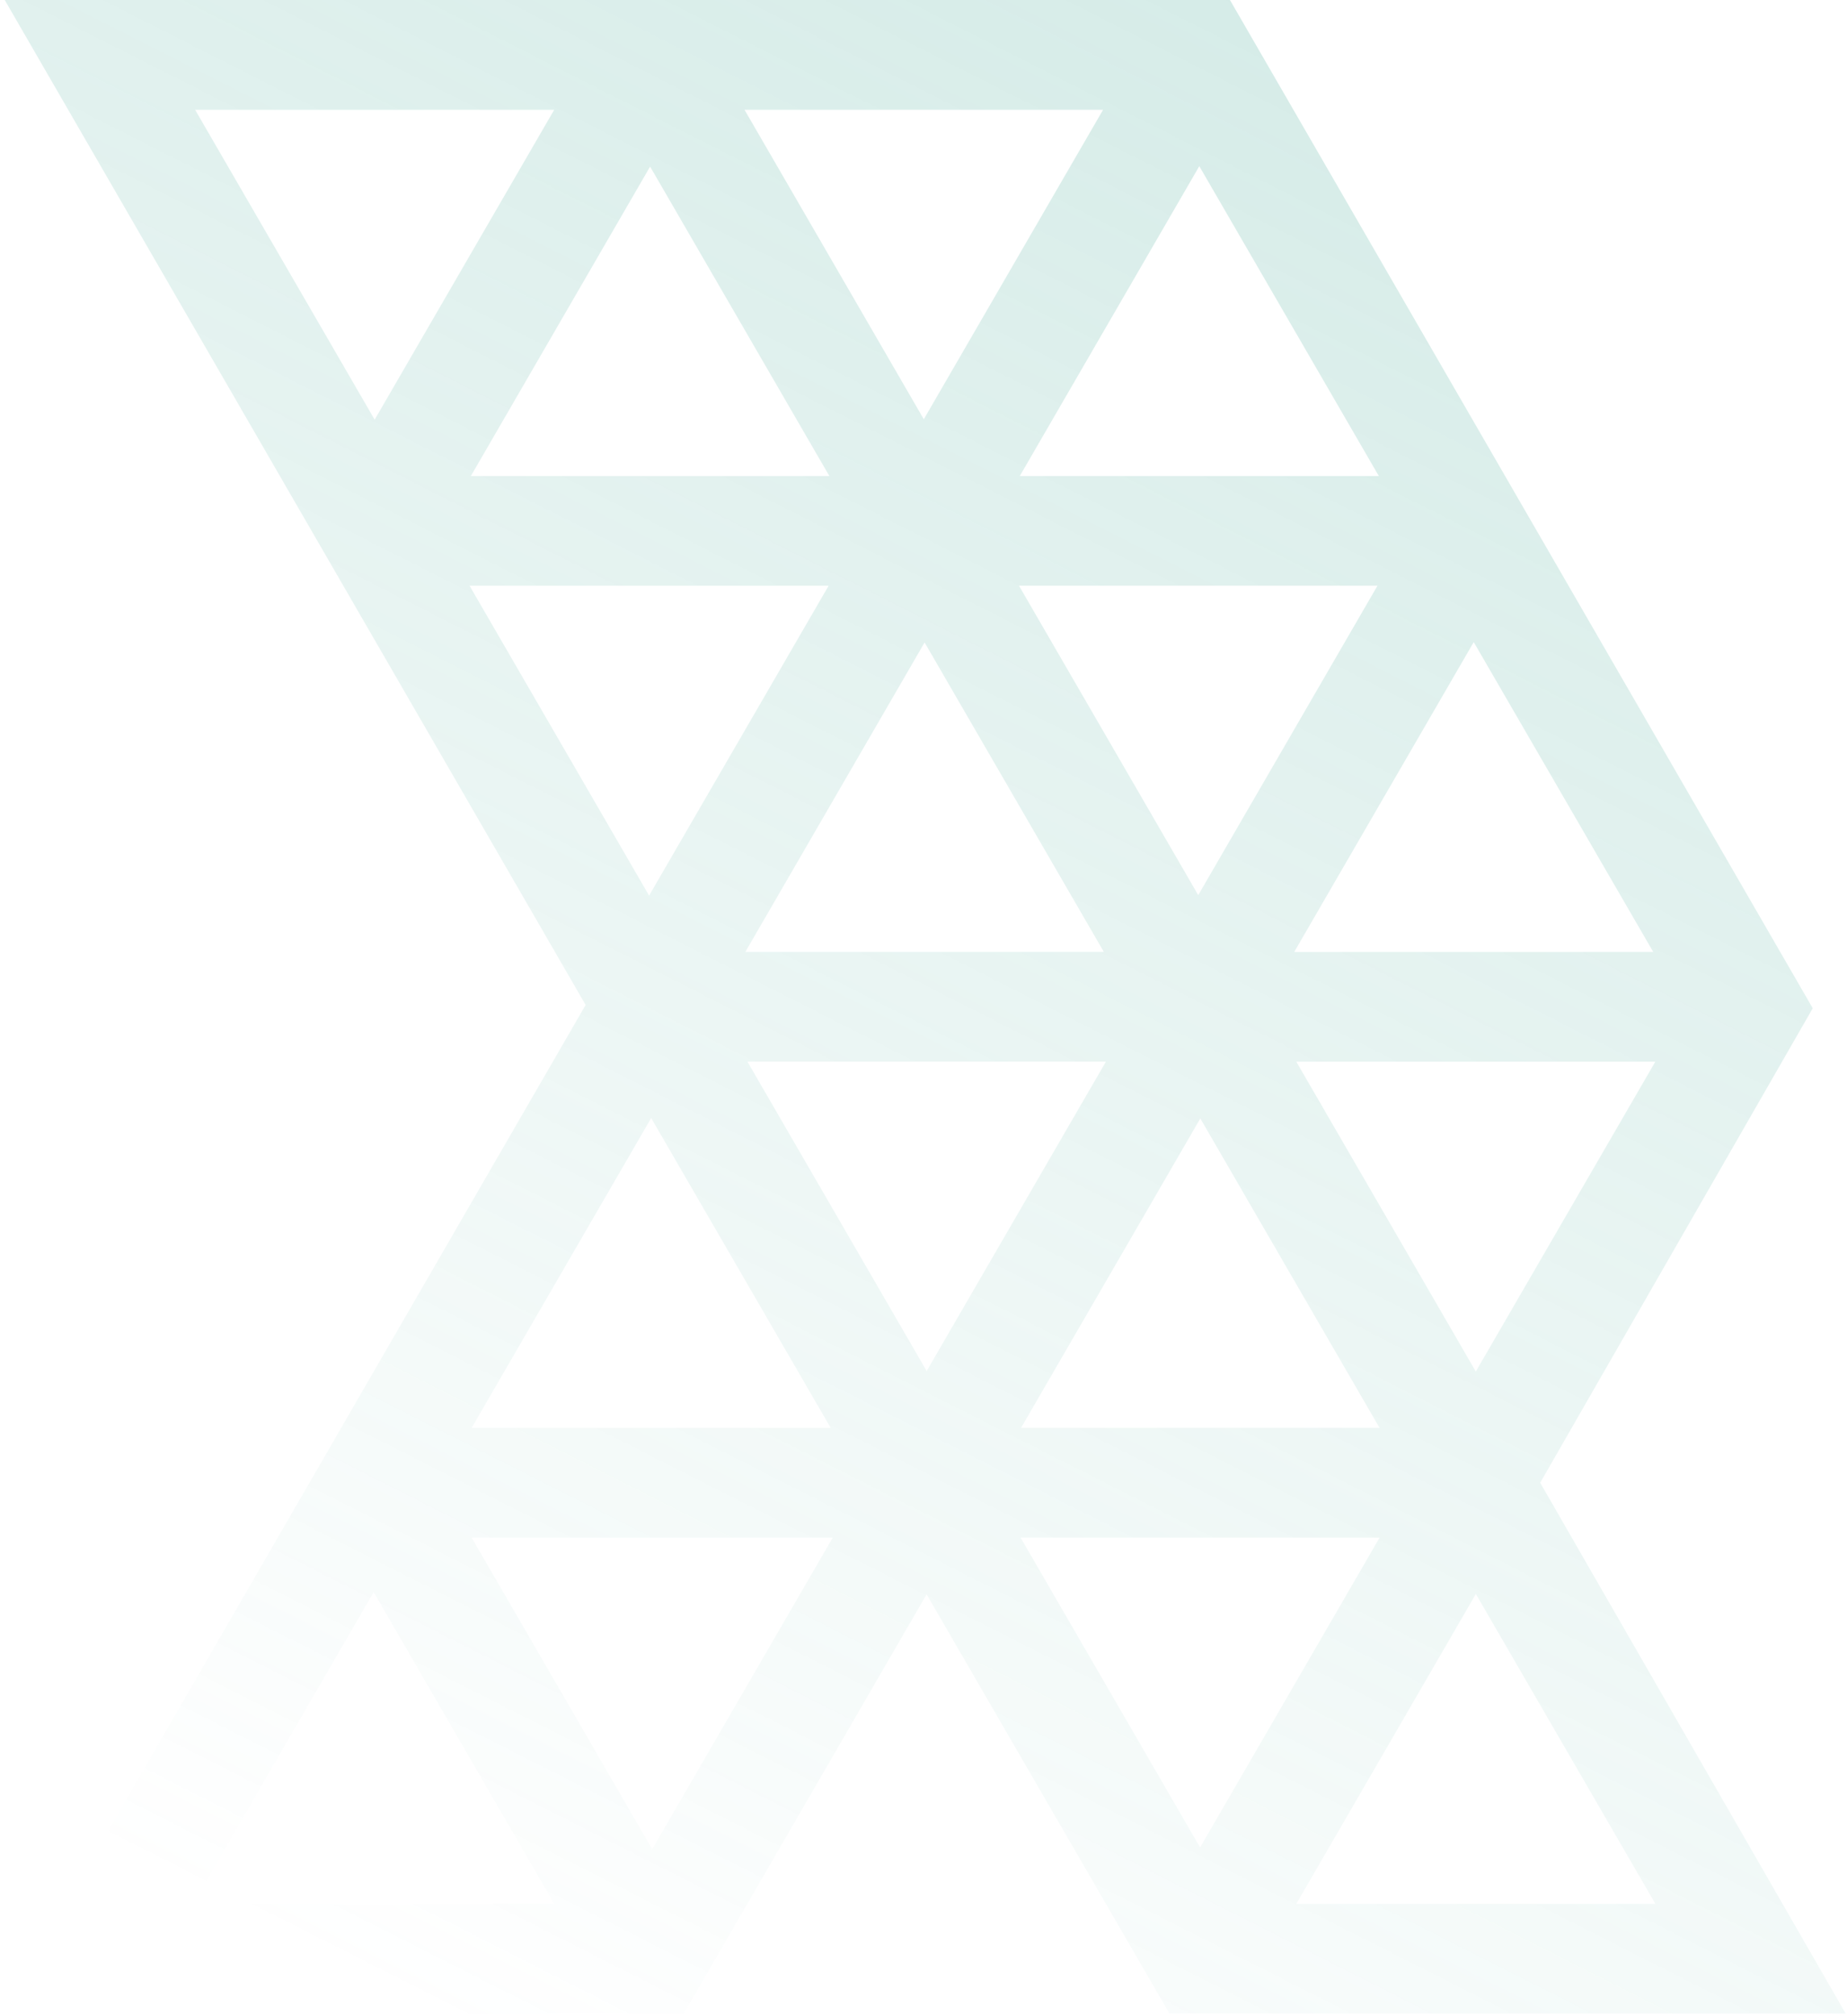 <?xml version="1.0" encoding="UTF-8"?>
<svg xmlns="http://www.w3.org/2000/svg" width="484" height="528" viewBox="0 0 484 528" fill="none">
  <path opacity="0.24" d="M403.608 388.286L475.022 264.041L322.307 0H1.238L153.465 263.177L0.695 527.288H179.187L242.816 417.52L306.445 527.288H483.642L403.594 388.286H403.608ZM289.26 249.284H195.313L242.287 168.25L289.26 249.284ZM288.717 278.017H289.803L242.83 359.052L195.857 278.017H288.717ZM313.993 234.417L267.02 153.382H360.966L313.993 234.417ZM170.358 43.629L217.331 124.663H123.385L170.358 43.629ZM267.563 373.933L314.536 292.899L361.509 373.933H267.563ZM386.729 359.177L339.687 278.031H433.772L386.729 359.177ZM339.826 249.298H339.144L386.186 168.152L433.229 249.298H339.826ZM361.314 124.663H267.229L314.271 43.517L361.314 124.663ZM289.051 28.761L242.078 109.795L195.105 28.761H289.051ZM145.221 28.761L98.178 109.907L51.135 28.761H145.221ZM216.802 153.396H217.136L170.093 234.542L123.05 153.396H216.802ZM170.636 292.788L217.679 373.933H123.593L170.636 292.788ZM50.592 498.568L97.913 416.949L145.235 498.568H50.606H50.592ZM170.915 484.285L123.593 402.666H218.222L170.901 484.285H170.915ZM267.437 402.666H361.523L314.48 483.812L267.437 402.666ZM386.743 417.423L433.786 498.568H339.701L386.743 417.423Z" fill="url(#paint0_linear_10722_1324)"></path>
  <defs>
    <linearGradient id="paint0_linear_10722_1324" x1="372.093" y1="7.657" x2="109.753" y2="526.044" gradientUnits="userSpaceOnUse">
      <stop stop-color="#4FAD9C"></stop>
      <stop offset="1" stop-color="#4FAD9C" stop-opacity="0"></stop>
    </linearGradient>
  </defs>
</svg>
